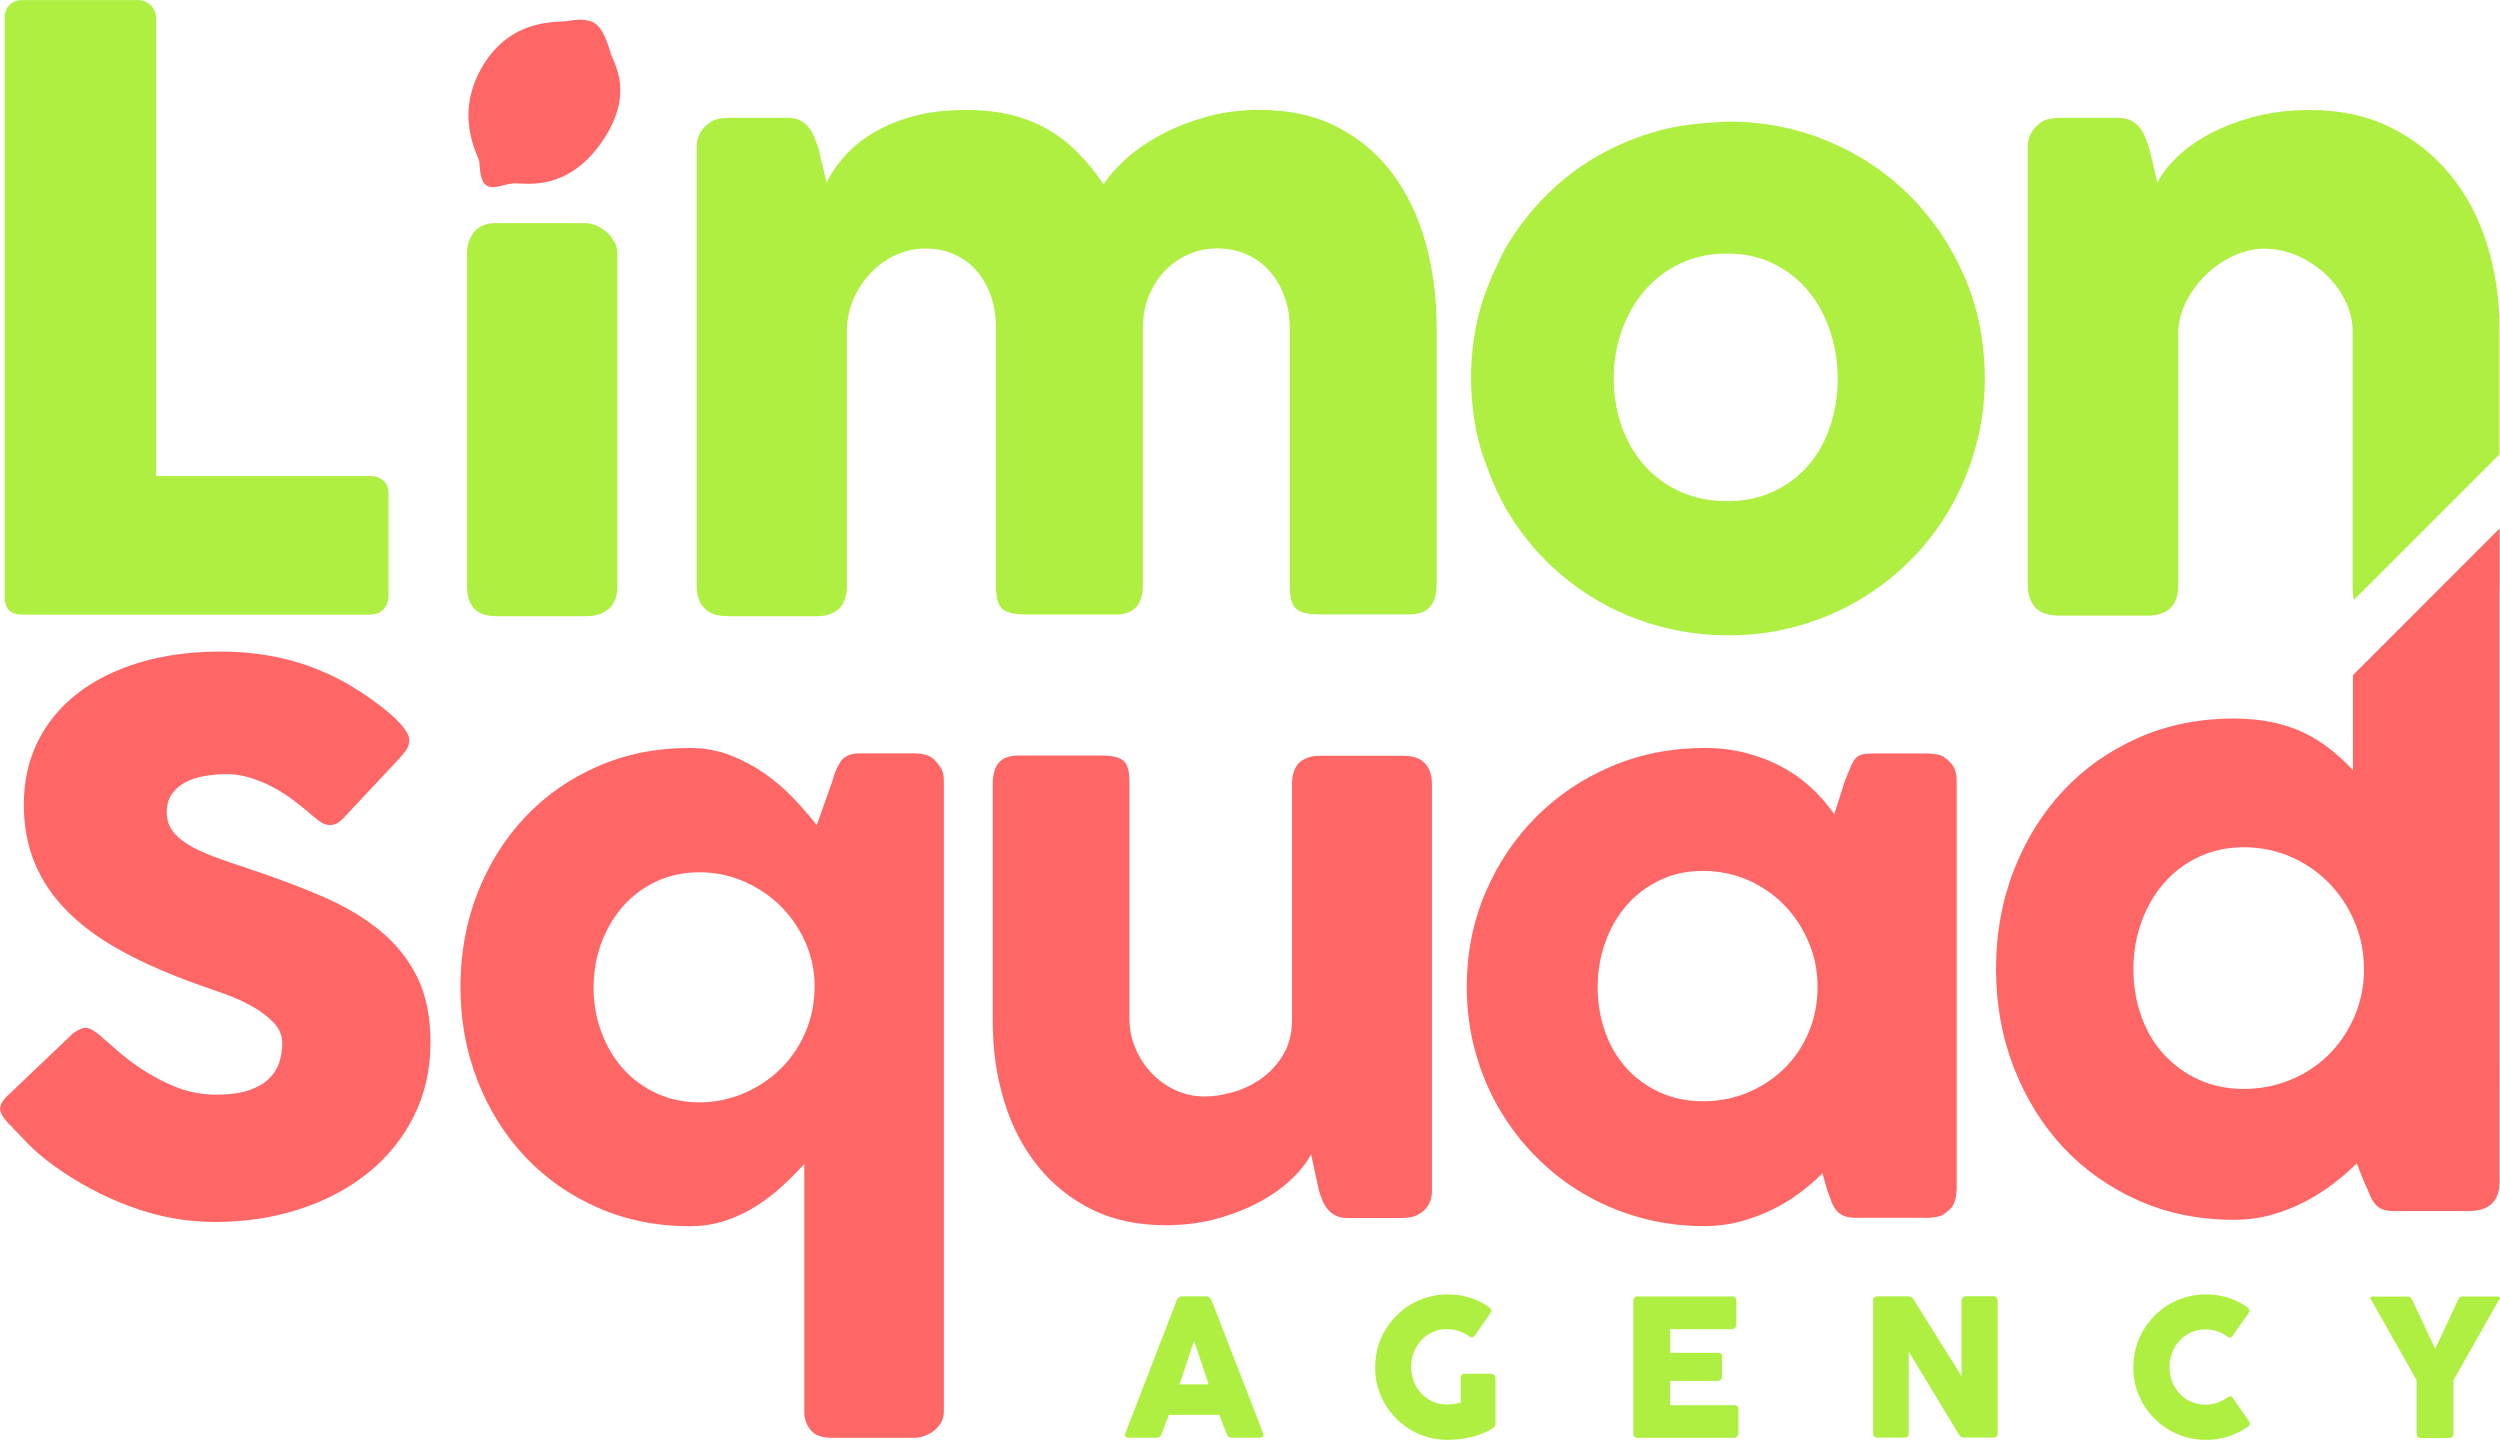 <?xml version="1.0" encoding="UTF-8"?>
<svg id="Calque_2" data-name="Calque 2" xmlns="http://www.w3.org/2000/svg" viewBox="0 0 276.95 159.51">
  <defs>
    <style>
      .cls-1 {
        fill: #f66;
      }

      .cls-1, .cls-2 {
        stroke-width: 0px;
      }

      .cls-2 {
        fill: #afef41;
      }
    </style>
  </defs>
  <g id="Calque_1-2" data-name="Calque 1">
    <path class="cls-1" d="M53.89,20.54c-.73-.47-.72-1.95-.79-2.62-.08-.68-3.04-5.36.63-11.02,3.21-4.95,8.17-4.39,9.15-4.57.98-.18,2.25-.29,3.06.28.9.62,1.47,2.43,1.69,3.23.28,1.06,2.91,4.58-1.19,10.21-3.71,5.09-8.14,4.27-9.34,4.26-1.2-.02-2.35.79-3.21.23Z"/>
    <g>
      <path class="cls-2" d="M275.49,26.96c-.94-2.93-2.31-5.49-4.12-7.68-1.81-2.19-4.01-3.92-6.59-5.19-2.59-1.27-5.53-1.9-8.83-1.9-2.31,0-4.41.26-6.28.76-1.88.5-3.54,1.15-4.97,1.93-1.43.77-2.63,1.64-3.6,2.59-.97.96-1.67,1.87-2.1,2.77l-.91-3.81c-.15-.43-.3-.85-.46-1.25-.15-.4-.36-.76-.63-1.08-.26-.31-.58-.57-.96-.76-.37-.19-.82-.28-1.34-.28h-6.54c-.38,0-.77.04-1.2.12-.42.09-.82.29-1.19.61l.26-.13c-.44.26-.78.62-1.02,1.08-.25.46-.37.96-.37,1.51v48.61c0,1.01.28,1.82.82,2.43s1.44.91,2.69.91h9.8c.43,0,.82-.04,1.15-.13.34-.09.69-.25,1.07-.48.38-.26.66-.63.85-1.12s.28-.98.28-1.47v-28.31c.08-1.3.44-2.5,1.06-3.62.62-1.11,1.39-2.08,2.3-2.9s1.91-1.47,2.99-1.93c1.09-.46,2.14-.69,3.19-.69,1.21,0,2.41.25,3.57.74,1.17.5,2.23,1.17,3.14,2.02.93.85,1.67,1.83,2.23,2.95.57,1.11.85,2.29.85,3.53v28.23c0,.56.05,1.04.15,1.42l16.11-16.11v-13.97c0-3.33-.47-6.45-1.41-9.38ZM267.39,68.07h6.51c1.04,0,1.79-.28,2.28-.85.47-.56.71-1.39.71-2.49v-6.16l-9.51,9.51Z"/>
      <path class="cls-2" d="M.52,1.91c0-.52.17-.97.52-1.34.35-.37.83-.56,1.43-.56h12.83c.49,0,.94.17,1.34.52.4.35.62.81.65,1.39v50.82h23.85c.52,0,.97.17,1.34.52s.56.82.56,1.43v11.4c0,.49-.17.94-.5,1.34s-.8.62-1.41.65H2.43c-1.27,0-1.91-.64-1.91-1.91V1.91Z"/>
      <path class="cls-2" d="M51.73,28.11c0-.93.26-1.72.78-2.39.52-.66,1.33-1,2.43-1h9.93c.35,0,.72.08,1.13.24.41.16.78.39,1.13.69s.64.66.89,1.06.37.87.37,1.39v36.82c0,1.1-.3,1.93-.91,2.49-.61.56-1.47.85-2.6.85h-9.93c-2.14,0-3.21-1.11-3.21-3.34V28.11Z"/>
      <path class="cls-2" d="M78.34,13.79c.38-.32.77-.52,1.19-.61.42-.09.82-.13,1.19-.13h6.55c.52,0,.97.09,1.34.28.38.19.7.44.96.76.26.32.47.68.63,1.08.16.4.31.82.46,1.25l.91,3.8c.43-.89,1.05-1.82,1.86-2.77.81-.95,1.84-1.82,3.08-2.59,1.24-.78,2.72-1.42,4.44-1.92,1.72-.5,3.74-.76,6.05-.76,1.82,0,3.48.18,4.96.54,1.49.36,2.85.89,4.08,1.6,1.23.71,2.35,1.57,3.36,2.59,1.01,1.02,1.97,2.2,2.86,3.52.55-.89,1.37-1.83,2.45-2.81,1.08-.98,2.38-1.87,3.88-2.68,1.5-.81,3.18-1.47,5.03-1.99,1.85-.52,3.82-.78,5.9-.78,3.29,0,6.17.63,8.63,1.9,2.46,1.27,4.5,3,6.13,5.19,1.63,2.19,2.85,4.75,3.66,7.68.81,2.93,1.21,6.06,1.21,9.38v28.4c0,1.1-.24,1.93-.72,2.49s-1.23.85-2.28.85h-10.02c-1.24,0-2.1-.21-2.56-.63-.46-.42-.69-1.24-.69-2.45v-28.66c0-1.24-.2-2.4-.59-3.47-.39-1.07-.93-2-1.63-2.8-.69-.79-1.54-1.42-2.54-1.86-1-.45-2.1-.67-3.32-.67-1.1,0-2.14.22-3.12.65-.98.43-1.85,1.03-2.6,1.8-.75.77-1.35,1.69-1.8,2.78-.45,1.08-.67,2.28-.67,3.58v28.4c0,1.1-.24,1.93-.72,2.49s-1.23.85-2.28.85h-10.02c-1.24,0-2.1-.21-2.56-.63-.46-.42-.69-1.24-.69-2.45v-28.66c0-1.24-.18-2.4-.54-3.47-.36-1.07-.88-2-1.56-2.8-.68-.79-1.5-1.42-2.47-1.86-.97-.45-2.06-.67-3.27-.67-1.04,0-2.06.21-3.06.63s-1.89,1.01-2.69,1.78c-.8.77-1.46,1.68-2,2.75-.53,1.07-.84,2.25-.93,3.55v28.81c0,.49-.09.98-.28,1.47-.19.49-.47.87-.84,1.13-.38.23-.73.39-1.06.48-.33.09-.71.13-1.15.13h-9.8c-1.24,0-2.14-.3-2.69-.91-.55-.61-.82-1.42-.82-2.43V16.25c0-.55.12-1.05.37-1.51.25-.46.59-.82,1.02-1.08l-.26.13Z"/>
    </g>
    <path class="cls-2" d="M219.88,41.92c0-1.07-.06-2.12-.17-3.16-.29-2.83-.97-5.52-2.06-8.05-1.49-3.45-3.51-6.46-6.07-9.02s-5.56-4.57-9.02-6.03c-2.59-1.09-5.32-1.78-8.18-2.05-.95-.09-1.92-.14-2.9-.14h0c-.66,0-1.3.08-1.95.12-1.95.12-3.87.37-5.7.87-1.22.33-2.4.73-3.54,1.2-1.14.47-2.23,1.01-3.29,1.61-2.11,1.21-4.03,2.68-5.74,4.4-1.72,1.72-3.19,3.63-4.42,5.72-.31.52-.55,1.09-.82,1.64-.82,1.64-1.53,3.35-2.04,5.19-.68,2.46-1.02,5.01-1.02,7.67h0c0,1.44.11,2.85.31,4.23.17,1.16.4,2.31.71,3.43.22.8.52,1.55.8,2.31.58,1.57,1.23,3.09,2.06,4.51,1.23,2.11,2.7,4.03,4.42,5.75,1.72,1.72,3.63,3.19,5.74,4.42s4.39,2.18,6.83,2.84c2.44.66,4.99,1,7.65,1s5.15-.33,7.57-1c2.41-.66,4.68-1.61,6.79-2.84,2.11-1.23,4.02-2.7,5.74-4.42,1.72-1.72,3.19-3.63,4.42-5.75,1.23-2.11,2.18-4.39,2.86-6.83.68-2.44,1.02-4.99,1.02-7.65h0ZM182.18,32.21c1.08-1.27,2.4-2.28,3.94-3.01,1.55-.74,3.29-1.11,5.23-1.11s3.58.37,5.09,1.11c1.52.74,2.8,1.74,3.86,3.01,1.06,1.27,1.86,2.75,2.43,4.42.56,1.68.85,3.44.85,5.29s-.28,3.69-.85,5.35c-.56,1.66-1.37,3.1-2.43,4.31-1.06,1.21-2.34,2.18-3.86,2.88-1.52.71-3.21,1.06-5.09,1.06s-3.68-.35-5.23-1.06c-1.55-.71-2.86-1.67-3.94-2.88-1.08-1.21-1.92-2.65-2.52-4.31-.59-1.66-.89-3.45-.89-5.35s.29-3.61.89-5.29c.59-1.68,1.43-3.15,2.52-4.42Z"/>
    <g>
      <path class="cls-1" d="M11.23,114.86c.47.38,1.06.9,1.79,1.54.73.64,1.56,1.28,2.49,1.91,1.4.93,2.78,1.66,4.16,2.18,1.37.52,2.81.78,4.32.78,1.4,0,2.57-.16,3.52-.47.95-.32,1.69-.73,2.24-1.26.55-.52.94-1.12,1.17-1.81s.35-1.41.35-2.18c0-.85-.32-1.61-.97-2.28-.64-.67-1.43-1.27-2.37-1.79-.93-.52-1.91-.96-2.92-1.33-1.02-.37-1.89-.68-2.63-.93-3.29-1.15-6.17-2.39-8.64-3.72s-4.53-2.81-6.17-4.44c-1.65-1.63-2.88-3.43-3.7-5.39-.82-1.96-1.23-4.15-1.23-6.56,0-2.55.51-4.86,1.54-6.95,1.03-2.08,2.49-3.86,4.4-5.34,1.91-1.48,4.2-2.62,6.89-3.43,2.69-.81,5.69-1.21,9.01-1.21,2.49,0,4.89.28,7.18.84,2.29.56,4.55,1.46,6.77,2.69.93.55,1.82,1.12,2.65,1.71s1.57,1.16,2.2,1.71c.63.55,1.13,1.07,1.5,1.56.37.49.56.92.56,1.28s-.09.69-.27.99-.45.64-.8,1.03l-6.29,6.71c-.47.47-.93.7-1.4.7-.38,0-.73-.11-1.05-.33-.32-.22-.67-.49-1.05-.82l-.37-.33c-.55-.47-1.16-.95-1.83-1.44-.67-.49-1.39-.94-2.16-1.34s-1.58-.73-2.43-.99c-.85-.26-1.71-.39-2.59-.39s-1.76.08-2.55.23c-.8.15-1.5.39-2.1.72-.6.33-1.08.76-1.44,1.3-.36.54-.54,1.19-.54,1.95s.19,1.43.58,2c.38.56.96,1.08,1.73,1.56.77.48,1.72.93,2.86,1.36s2.46.88,3.97,1.38c2.91.96,5.59,1.97,8.04,3.02,2.45,1.06,4.57,2.3,6.36,3.74,1.78,1.44,3.17,3.16,4.18,5.16,1,2,1.5,4.43,1.5,7.28,0,3.02-.62,5.75-1.85,8.21-1.23,2.45-2.93,4.54-5.08,6.27-2.15,1.73-4.68,3.07-7.59,4.01-2.91.95-6.03,1.42-9.38,1.42-3.16,0-6.25-.57-9.3-1.69-3.05-1.13-5.88-2.64-8.52-4.54-1.1-.8-2.02-1.58-2.78-2.35-.75-.77-1.35-1.39-1.79-1.86l-.12-.12c-.03-.05-.05-.09-.08-.1-.03-.01-.05-.03-.08-.06-.03-.05-.06-.09-.08-.1-.03-.01-.05-.03-.08-.06-.63-.69-.95-1.24-.95-1.65,0-.47.31-.99.95-1.57l7.12-6.79c.58-.41,1.04-.62,1.4-.62.25,0,.51.08.78.25.27.16.6.41.99.74Z"/>
      <path class="cls-1" d="M103.51,84.17c.3.3.55.62.75.97.2.35.3.79.3,1.33v69.91c0,.46-.11.87-.32,1.23-.21.36-.48.66-.81.91-.32.24-.67.43-1.05.56-.38.14-.73.2-1.05.2h-9.24c-1.05,0-1.81-.28-2.28-.85-.47-.56-.71-1.25-.71-2.06v-27.43c-.73.81-1.53,1.61-2.4,2.42-.87.81-1.84,1.55-2.88,2.22-1.05.67-2.19,1.22-3.43,1.63-1.24.42-2.57.63-3.99.63-3.69,0-7.08-.69-10.19-2.06-3.11-1.37-5.78-3.25-8.03-5.63-2.25-2.38-4-5.18-5.27-8.41s-1.9-6.7-1.9-10.41.63-7.21,1.9-10.43c1.26-3.21,3.02-6.01,5.27-8.39,2.25-2.38,4.92-4.25,8.03-5.61,3.11-1.36,6.5-2.04,10.19-2.04,1.61,0,3.11.27,4.5.81,1.39.54,2.66,1.22,3.83,2.04,1.17.82,2.23,1.73,3.19,2.74.95,1.01,1.81,2,2.56,2.96l1.73-4.88c.21-.86.52-1.59.93-2.18.4-.59,1.09-.89,2.06-.89h6.13c.35,0,.71.04,1.09.12.38.08.74.27,1.09.56ZM65.75,109.34c0,1.77.29,3.44.87,5,.58,1.56,1.38,2.91,2.4,4.05,1.02,1.14,2.25,2.05,3.69,2.72,1.44.67,3.02,1.01,4.74,1.01s3.4-.34,4.96-1.01c1.56-.67,2.92-1.58,4.08-2.72,1.16-1.14,2.07-2.49,2.74-4.05.67-1.56,1.01-3.23,1.01-5v-.61c-.08-1.67-.48-3.24-1.19-4.72-.71-1.48-1.65-2.76-2.8-3.85-1.16-1.09-2.49-1.95-3.99-2.58-1.51-.63-3.11-.95-4.8-.95s-3.3.34-4.74,1.01c-1.44.67-2.67,1.59-3.69,2.74-1.02,1.16-1.82,2.51-2.4,4.05s-.87,3.18-.87,4.9Z"/>
      <path class="cls-1" d="M157.54,134.24c-.35.3-.72.48-1.11.57-.39.08-.76.12-1.11.12h-6.09c-.48,0-.9-.09-1.25-.26s-.65-.41-.89-.7c-.24-.29-.44-.63-.6-1.01s-.3-.77-.4-1.17l-.85-3.94c-.4.83-1.08,1.71-2.02,2.64-.94.92-2.1,1.78-3.49,2.55s-2.98,1.42-4.78,1.93c-1.8.51-3.77.76-5.89.76-3.07,0-5.78-.59-8.15-1.77-2.37-1.18-4.36-2.8-5.99-4.84-1.63-2.04-2.86-4.43-3.69-7.16-.83-2.73-1.25-5.64-1.25-8.73v-26.42c0-1.02.22-1.8.67-2.32.44-.52,1.15-.79,2.12-.79h9.32c1.15,0,1.95.2,2.38.59.43.39.65,1.15.65,2.28v26.29c0,1.16.22,2.25.67,3.29.44,1.04,1.04,1.95,1.8,2.75.75.79,1.63,1.42,2.64,1.88,1.01.46,2.08.69,3.21.69.97,0,2.02-.16,3.15-.48,1.13-.32,2.18-.83,3.15-1.51.97-.69,1.77-1.57,2.42-2.65.65-1.08.97-2.37.97-3.88v-26.25c0-.46.09-.92.26-1.37s.44-.81.79-1.05c.35-.22.68-.36.99-.44.31-.08.67-.12,1.07-.12h9.12c1.16,0,1.99.28,2.5.85.51.56.77,1.32.77,2.26v45.15c0,.51-.11.98-.34,1.41-.23.43-.54.77-.95,1.01l.24-.12Z"/>
      <path class="cls-1" d="M216.73,131.93c0,.46-.08.89-.24,1.31s-.43.75-.81.99c-.3.3-.65.48-1.05.56s-.75.12-1.05.12h-7.95c-.56,0-1.02-.07-1.37-.22s-.63-.36-.85-.63c-.21-.27-.4-.6-.54-.99-.15-.39-.3-.81-.46-1.27l-.52-1.82c-.73.73-1.55,1.44-2.48,2.14-.93.7-1.95,1.33-3.07,1.88s-2.31.99-3.59,1.33c-1.28.34-2.6.5-3.97.5-2.45,0-4.79-.31-7.04-.93-2.25-.62-4.34-1.5-6.29-2.64-1.95-1.14-3.72-2.52-5.3-4.12-1.59-1.6-2.95-3.38-4.09-5.34-1.14-1.96-2.02-4.08-2.64-6.35-.62-2.27-.93-4.65-.93-7.12,0-3.74.69-7.21,2.06-10.43s3.24-6.01,5.61-8.39c2.37-2.38,5.15-4.25,8.35-5.61,3.2-1.36,6.63-2.04,10.29-2.04,1.67,0,3.22.19,4.66.57,1.44.38,2.76.89,3.95,1.53,1.2.65,2.28,1.42,3.25,2.32.97.9,1.81,1.88,2.54,2.92l1.17-3.67c.27-.67.49-1.22.67-1.63.17-.42.36-.73.56-.93.2-.2.45-.34.75-.4.3-.07.71-.1,1.25-.1h6.01c.3,0,.65.04,1.05.12.4.08.75.27,1.05.56.38.3.65.63.81,1.01.16.38.24.81.24,1.29v45.47ZM176.99,109.34c0,1.77.28,3.44.83,4.98.55,1.55,1.34,2.88,2.36,4.01,1.02,1.13,2.25,2.02,3.69,2.68s3.03.99,4.78.99,3.48-.33,5.02-.99,2.89-1.55,4.03-2.68c1.14-1.13,2.04-2.47,2.68-4.01.65-1.55.97-3.21.97-4.98s-.32-3.36-.97-4.92c-.65-1.56-1.54-2.93-2.68-4.11-1.14-1.18-2.49-2.12-4.03-2.8s-3.22-1.03-5.02-1.03-3.34.34-4.78,1.03-2.67,1.62-3.69,2.8c-1.02,1.18-1.81,2.56-2.36,4.11-.55,1.56-.83,3.2-.83,4.92Z"/>
      <path class="cls-1" d="M267.39,68.07l-6.73,6.73v10.52c-.79-.85-1.63-1.62-2.52-2.33-.89-.7-1.86-1.31-2.92-1.82-1.06-.51-2.22-.89-3.51-1.16-1.28-.27-2.7-.41-4.25-.41-3.83,0-7.36.71-10.59,2.14-3.22,1.43-6,3.38-8.33,5.88-2.32,2.49-4.14,5.43-5.45,8.8-1.31,3.36-1.97,7.01-1.97,10.93s.66,7.53,1.97,10.91c1.31,3.38,3.13,6.32,5.45,8.82,2.33,2.49,5.11,4.46,8.33,5.9,3.23,1.44,6.76,2.15,10.59,2.15,1.47,0,2.86-.18,4.17-.55,1.31-.36,2.53-.85,3.68-1.44,1.14-.59,2.2-1.26,3.17-2.01.98-.74,1.85-1.5,2.6-2.26l.8,2.04c.26.53.47,1.01.63,1.42.17.41.36.74.57,1.01.21.26.47.47.79.61.31.14.74.21,1.31.21h8.29c2.28,0,3.43-1.09,3.43-3.25V58.57l-9.51,9.51ZM261.88,107.95c-.08,1.78-.49,3.44-1.2,4.99-.72,1.55-1.67,2.9-2.85,4.04-1.19,1.14-2.58,2.04-4.17,2.68-1.6.65-3.3.97-5.1.97s-3.5-.34-5.01-1.04c-1.51-.69-2.79-1.63-3.87-2.82-1.07-1.18-1.9-2.58-2.47-4.2-.58-1.62-.87-3.36-.87-5.22s.29-3.52.87-5.16c.58-1.63,1.4-3.07,2.47-4.31,1.07-1.24,2.36-2.23,3.87-2.94,1.51-.72,3.18-1.08,5.01-1.08s3.65.36,5.27,1.08c1.62.71,3.03,1.7,4.23,2.94,1.2,1.24,2.13,2.68,2.81,4.31.68,1.63,1.01,3.36,1.01,5.16v.59Z"/>
    </g>
    <g>
      <path class="cls-2" d="M130.37,144.03s.03-.09.07-.14.09-.09.14-.14c.06-.04.12-.08.18-.1s.12-.04.18-.04h2.7c.12,0,.22.04.31.11.08.07.15.14.19.2l.26.6,5.54,14.28c.06.14.05.25-.03.34-.08.09-.21.13-.4.13h-3.03c-.16,0-.29-.03-.37-.09-.09-.06-.16-.16-.21-.3-.14-.36-.28-.72-.41-1.07-.13-.35-.27-.71-.4-1.07h-5.6c-.13.36-.27.72-.41,1.07-.14.35-.27.71-.41,1.07-.09.26-.27.39-.54.39h-3.11c-.13,0-.24-.04-.33-.11-.09-.07-.1-.18-.05-.32l5.73-14.83ZM132.29,148.54c-.13.36-.27.75-.41,1.16s-.27.83-.41,1.26c-.13.42-.27.84-.41,1.25-.14.41-.27.8-.41,1.15h3.24l-1.61-4.82Z"/>
      <path class="cls-2" d="M162.76,148.04c-.36-.25-.74-.45-1.15-.59s-.84-.21-1.31-.21c-.58,0-1.12.11-1.6.33-.49.22-.9.52-1.25.9-.35.38-.62.82-.82,1.33-.2.51-.3,1.05-.3,1.63s.1,1.12.3,1.62c.2.51.47.95.82,1.32.35.38.76.67,1.25.89.48.22,1.02.33,1.6.33.25,0,.49-.02.73-.05.24-.04.5-.08.78-.14v-2.76c0-.13.04-.24.12-.33.08-.09.19-.13.35-.13h2.87c.11,0,.22.04.34.13s.18.2.18.34v5.1c0,.19-.1.34-.31.46-.33.22-.7.42-1.1.58-.4.16-.82.3-1.25.4-.44.11-.88.18-1.32.24-.45.05-.88.08-1.3.08-.75,0-1.46-.09-2.15-.28-.69-.19-1.33-.46-1.92-.81-.6-.35-1.14-.77-1.63-1.26-.49-.49-.91-1.03-1.26-1.62-.35-.59-.62-1.23-.81-1.92-.19-.69-.28-1.4-.28-2.15s.09-1.46.28-2.15c.19-.69.46-1.33.81-1.93.35-.6.77-1.15,1.26-1.64.49-.49,1.03-.91,1.63-1.26.6-.35,1.24-.62,1.92-.81.69-.19,1.4-.29,2.15-.29.84,0,1.64.12,2.39.35s1.45.57,2.11,1.02c.12.07.21.16.27.28s.05.25-.04.4l-1.71,2.47c-.09.11-.18.19-.27.23s-.21,0-.37-.09Z"/>
      <path class="cls-2" d="M180.95,144.1c0-.15.04-.27.12-.35.08-.09.2-.13.34-.13h10.46c.15,0,.27.05.36.14.08.09.13.21.13.37v2.61c0,.12-.04.23-.13.34-.08.11-.21.16-.37.16h-6.83v2.62h5.27c.13,0,.24.03.33.09.09.06.13.17.13.32v2.28c0,.1-.04.19-.12.28s-.19.14-.34.14h-5.28v2.7h7.09c.32,0,.47.16.47.48v2.65c0,.07-.03.13-.08.19-.03.2-.17.29-.43.29h-10.66c-.14,0-.25-.04-.34-.11-.08-.07-.13-.19-.13-.34v-14.72Z"/>
      <path class="cls-2" d="M207.47,144.08c0-.13.04-.24.12-.33.08-.09.19-.14.35-.14h3.45c.1,0,.2.02.31.07.11.05.2.13.27.25.89,1.44,1.78,2.86,2.66,4.26.88,1.4,1.77,2.82,2.67,4.26v-8.45c.03-.13.08-.23.17-.3s.18-.11.3-.11h3.01c.15,0,.27.04.37.12.1.08.15.2.15.34v14.79c0,.14-.04.24-.13.31-.08.07-.2.1-.35.1h-3.36c-.09,0-.17-.03-.24-.09-.07-.06-.14-.15-.22-.25-.94-1.55-1.86-3.08-2.77-4.59-.91-1.51-1.84-3.04-2.78-4.59v9.06c0,.16-.04.27-.11.35-.07.08-.2.12-.38.12h-3c-.16,0-.28-.04-.35-.13-.07-.09-.11-.2-.11-.32v-14.75Z"/>
      <path class="cls-2" d="M248.89,144.76c.12.07.21.16.26.27s.05.25-.03.4l-1.78,2.53c-.08.12-.16.19-.25.21-.09.02-.2-.01-.32-.09-.34-.26-.72-.46-1.14-.6-.42-.14-.85-.21-1.32-.21-.58,0-1.11.11-1.59.33-.48.22-.9.52-1.26.9s-.63.82-.82,1.33c-.2.51-.3,1.05-.3,1.62s.1,1.12.3,1.62c.2.5.47.94.82,1.32.35.38.77.67,1.26.89.49.22,1.02.33,1.59.33.46,0,.91-.07,1.33-.22.42-.14.8-.35,1.15-.61.13-.08.23-.11.32-.09.08.01.17.08.25.19l1.8,2.59c.08.15.09.28.03.39-.06.11-.14.19-.26.26-.66.44-1.37.79-2.14,1.03s-1.57.36-2.41.36c-.75,0-1.46-.09-2.15-.28-.69-.19-1.33-.46-1.92-.81-.6-.35-1.14-.77-1.63-1.26s-.91-1.03-1.26-1.62c-.35-.59-.62-1.23-.81-1.92-.19-.69-.28-1.4-.28-2.15s.09-1.46.28-2.15c.19-.69.46-1.33.81-1.93.35-.6.77-1.15,1.26-1.64s1.03-.91,1.63-1.26c.6-.35,1.24-.62,1.92-.81.69-.19,1.4-.29,2.15-.29.84,0,1.64.12,2.39.35.75.24,1.45.57,2.11,1.02Z"/>
      <path class="cls-2" d="M269.78,149.4l2.55-5.45c.04-.08.08-.15.11-.18.03-.04.06-.07.08-.08s.06-.03.09-.03.07-.01.11-.03h4.06s.09.02.12.05c.03.03.05.07.05.11,0,.08-.05.17-.15.26l-5,8.85v5.9c0,.33-.16.5-.48.5h-3.16c-.14,0-.25-.04-.33-.13s-.12-.21-.12-.36v-5.92l-4.99-8.83c-.09-.09-.14-.18-.14-.26,0-.04.01-.08.04-.11.03-.03.07-.05.12-.05h4.06s.09.02.12.03c.03,0,.06.01.08.03s.06.05.08.08.07.1.12.18l2.57,5.45Z"/>
    </g>
  </g>
</svg>